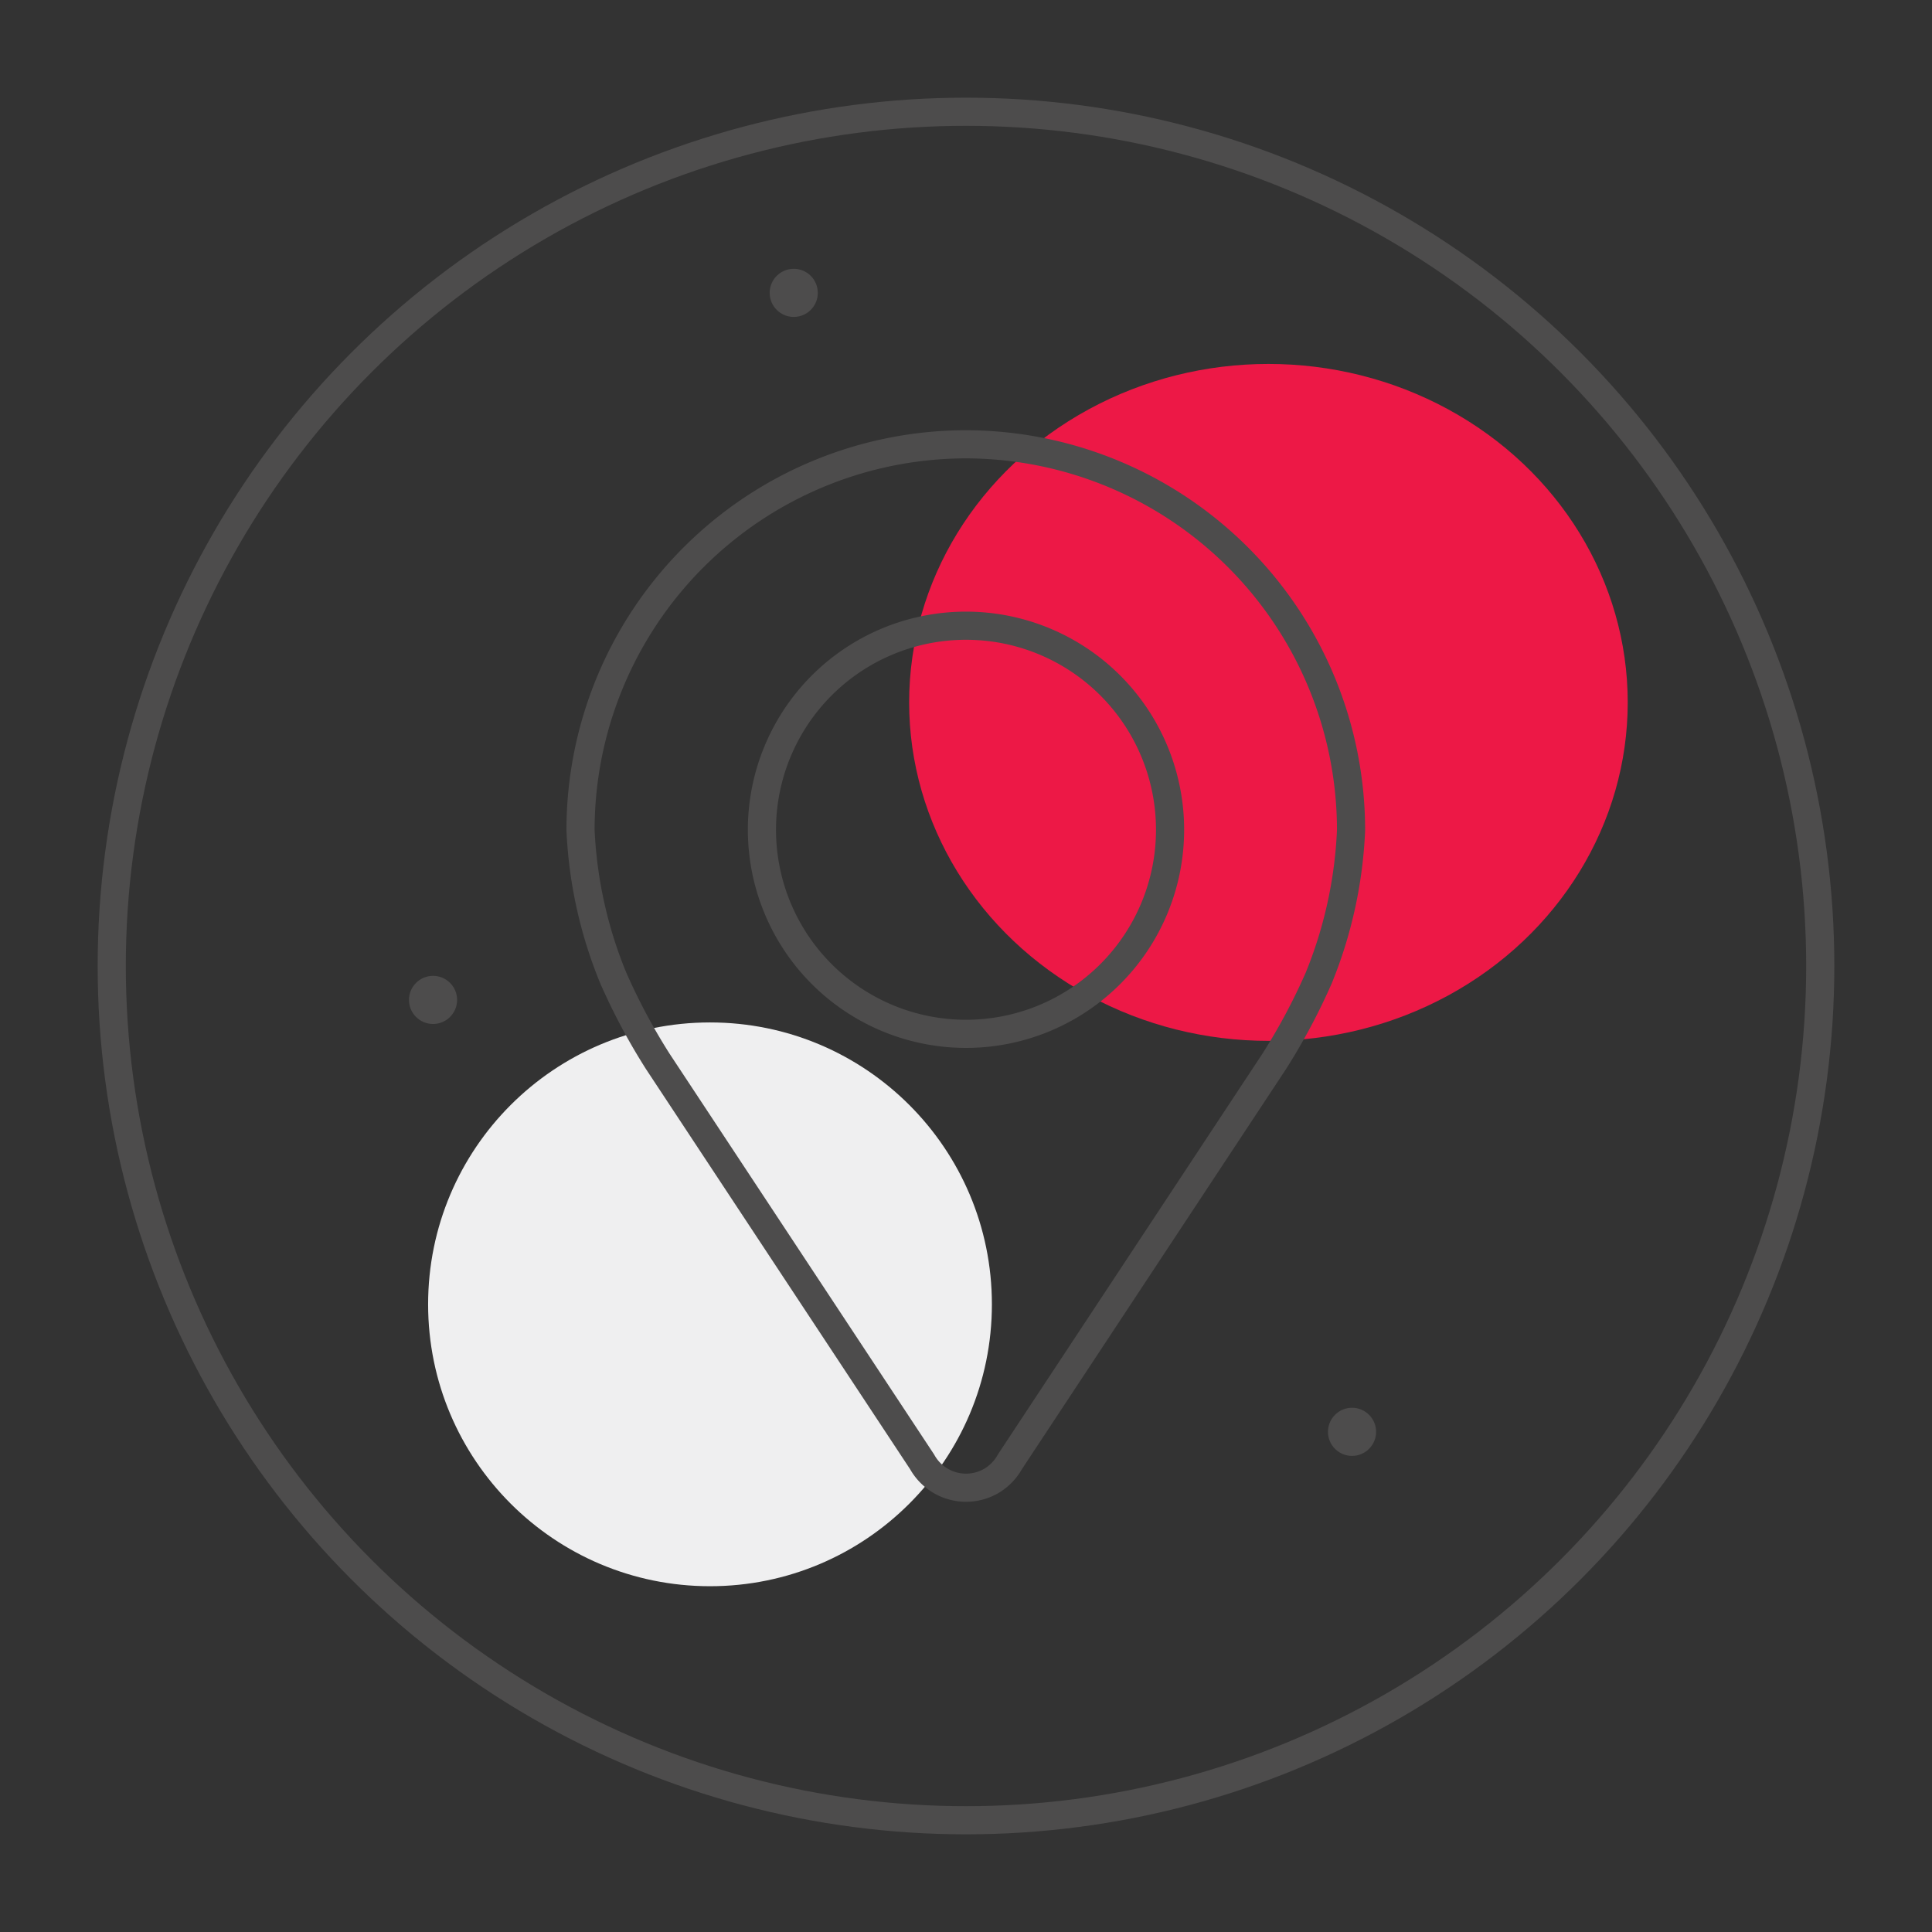 <svg id="Layer_1" data-name="Layer 1" xmlns="http://www.w3.org/2000/svg" viewBox="0 0 137.28 137.28"><rect x="0" y="0" width="137.28" height="137.28" fill="#333333" stroke="none"/><defs><style>.cls-1{fill:#efeff0;}.cls-2{fill:#ed1846;}.cls-3{fill:#4d4c4c;}.cls-4{fill:none;stroke:#4d4c4c;stroke-linecap:round;stroke-linejoin:round;stroke-width:2px;}</style></defs><circle class="cls-1" cx="50.45" cy="92.68" r="20.03"/><ellipse class="cls-2" cx="90.13" cy="49.91" rx="25.53" ry="24.05"/><circle class="cls-3" cx="96.07" cy="101.74" r="1.71"/><circle class="cls-3" cx="30.77" cy="71.05" r="1.71"/><circle class="cls-3" cx="56.4" cy="20.81" r="1.71"/><circle class="cls-4" cx="68.64" cy="68.64" r="60.7"/><g id="Group_209" data-name="Group 209"><g id="Group_208" data-name="Group 208"><g id="Group_207" data-name="Group 207"><path id="Path_309" data-name="Path 309" class="cls-4" d="M68.64,31.57A27.42,27.42,0,0,0,41.25,59,31.29,31.29,0,0,0,43.58,69.5a44.21,44.21,0,0,0,3.16,5.92l18.78,28.45a3.57,3.57,0,0,0,4.86,1.39,3.61,3.61,0,0,0,1.38-1.39L90.54,75.42A44.21,44.21,0,0,0,93.7,69.5,31.29,31.29,0,0,0,96,59,27.42,27.42,0,0,0,68.64,31.57Z"/><path id="Path_310" data-name="Path 310" class="cls-4" d="M68.64,44.46A14.5,14.5,0,1,0,83.14,59,14.5,14.5,0,0,0,68.64,44.46Z"/></g></g></g></svg>